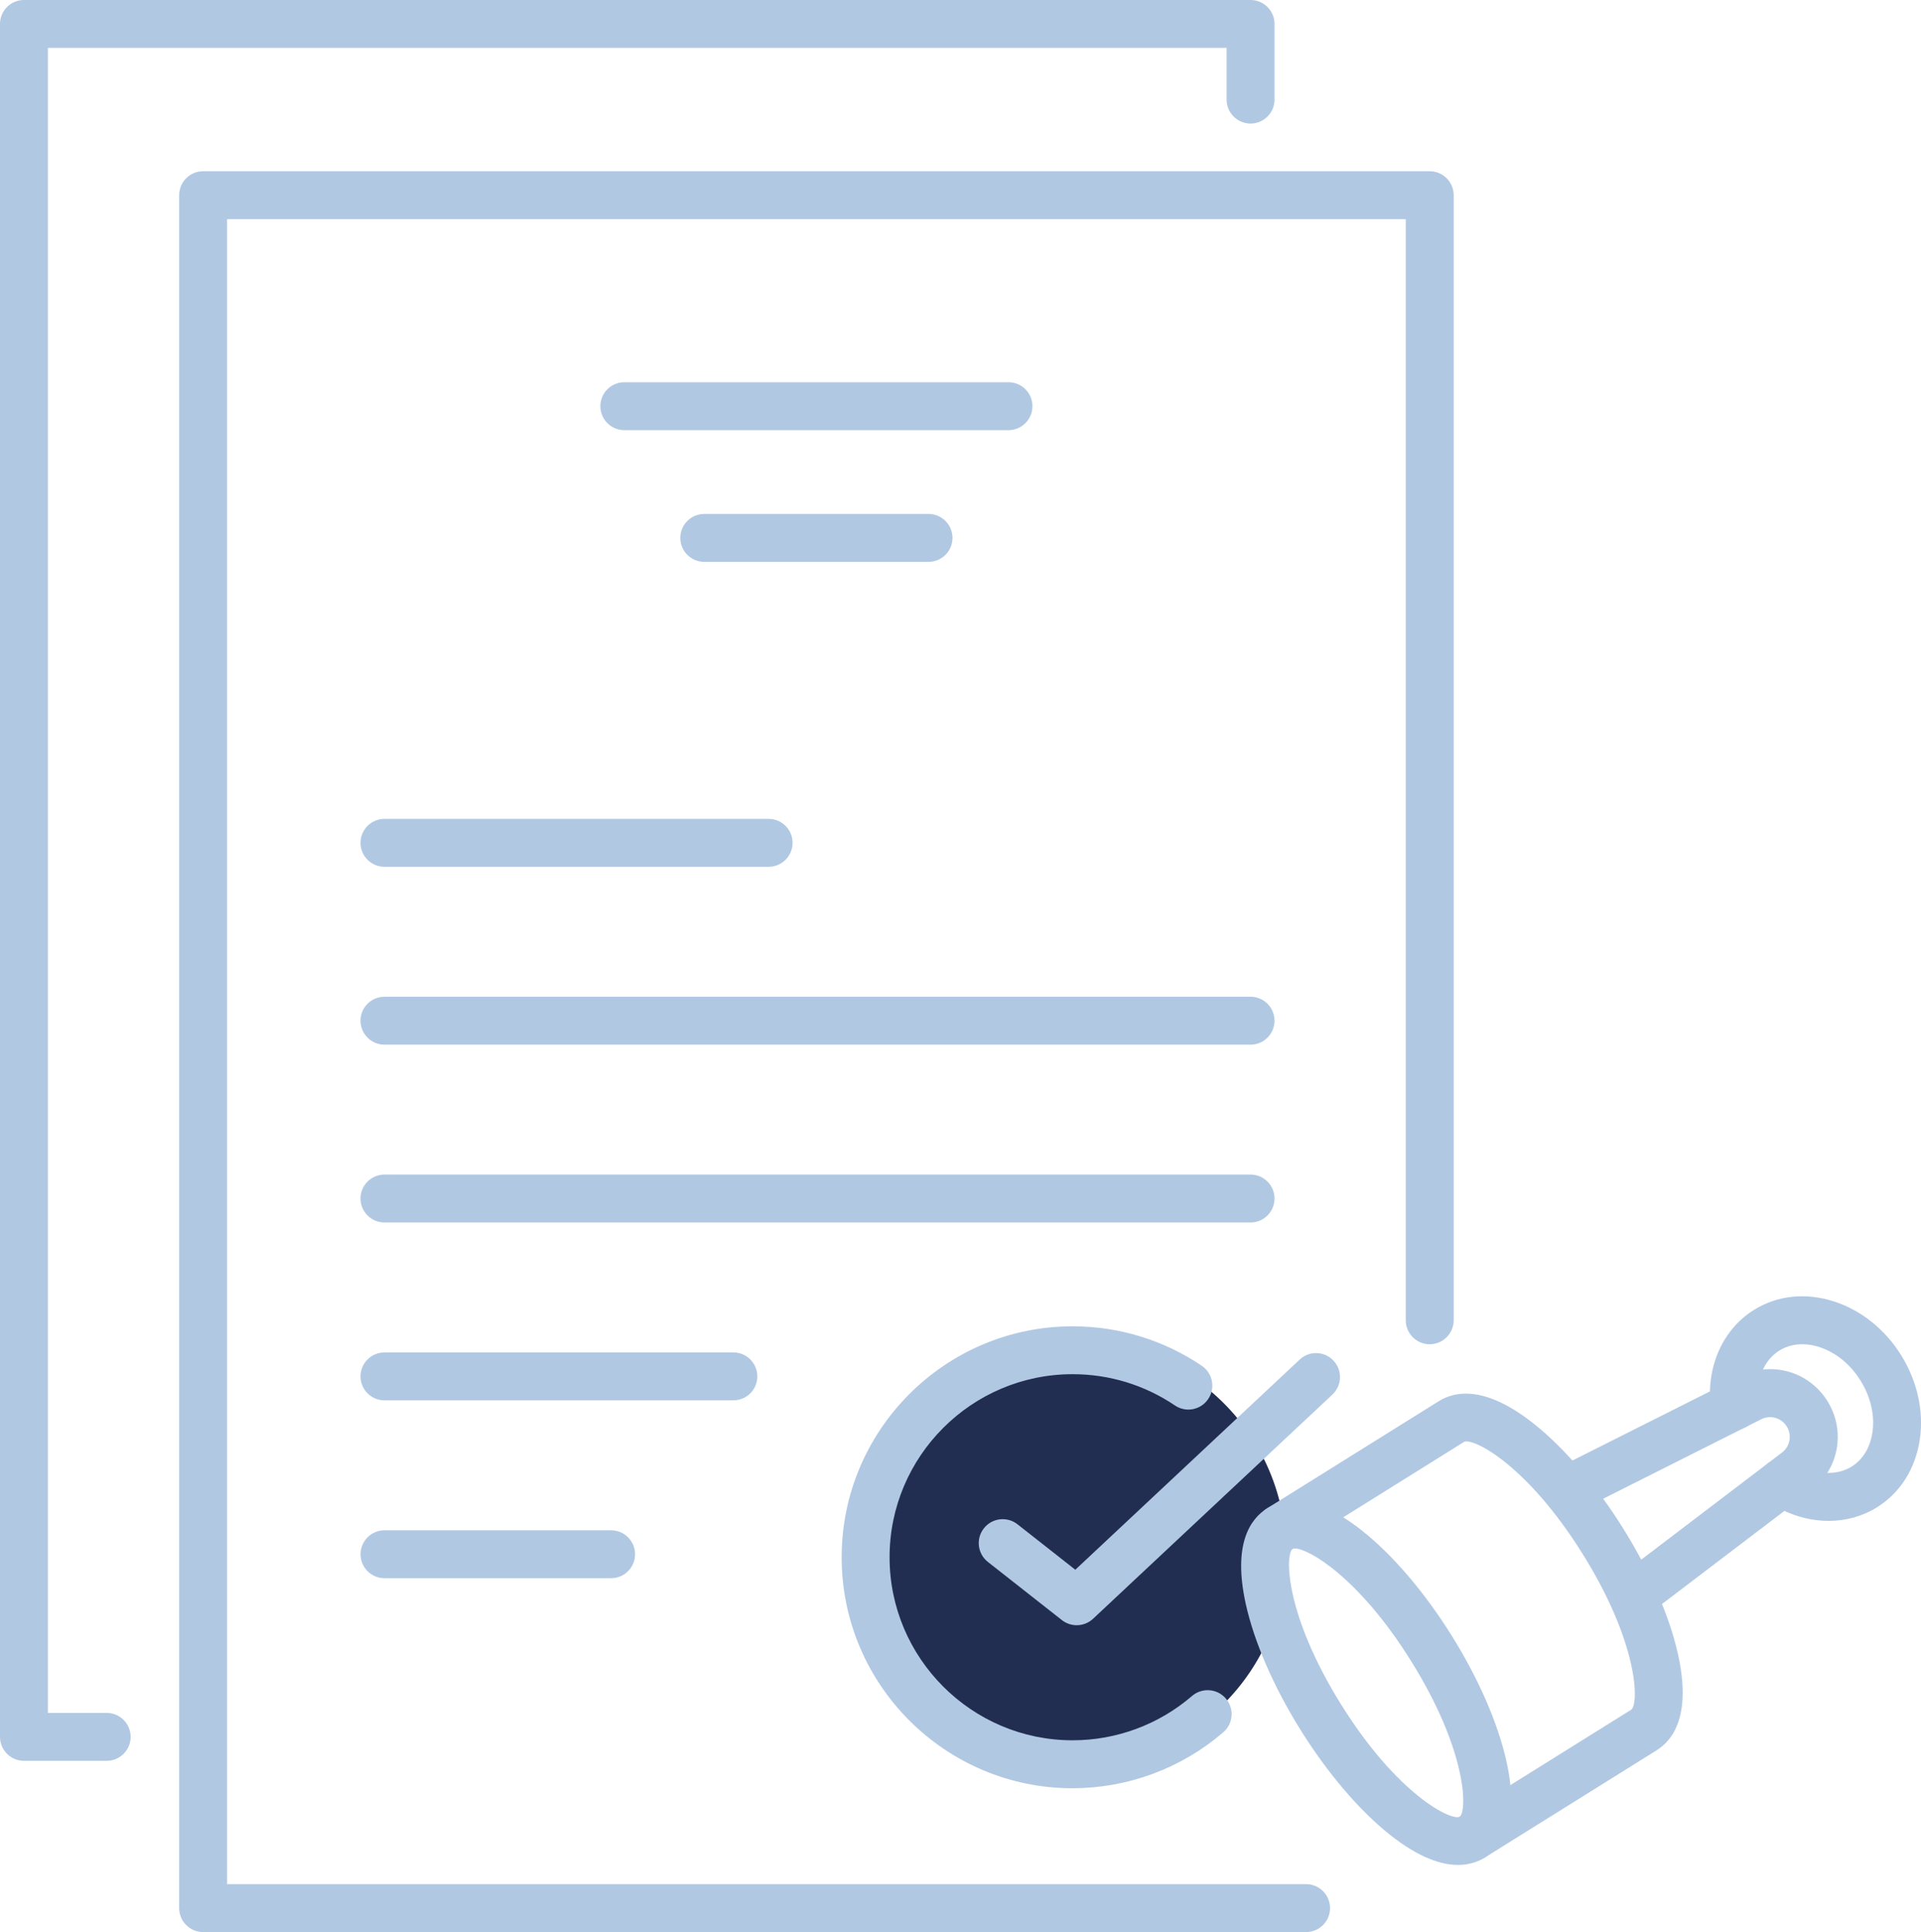 <?xml version="1.0" encoding="UTF-8"?>
<svg id="Layer_2" data-name="Layer 2" xmlns="http://www.w3.org/2000/svg" viewBox="0 0 481.11 483.82">
  <defs>
    <style>
      .cls-1 {
        fill: #b1c8e3;
      }

      .cls-2 {
        fill: #212e51;
      }
    </style>
  </defs>
  <g id="Layer_2-2" data-name="Layer 2">
    <g>
      <circle class="cls-2" cx="268.88" cy="389.03" r="53.21"/>
      <g>
        <path class="cls-1" d="M327.11,483.82H50.87c-3.31,0-6-2.69-6-6V48.88c0-3.31,2.69-6,6-6H358.07c3.31,0,6,2.69,6,6V330.62c0,3.31-2.69,6-6,6s-6-2.69-6-6V54.88H56.87V471.82H327.11c3.31,0,6,2.69,6,6s-2.69,6-6,6Z"/>
        <path class="cls-1" d="M26.72,440.94H6c-3.31,0-6-2.69-6-6V6C0,2.69,2.69,0,6,0H313.2c3.31,0,6,2.69,6,6V24.94c0,3.31-2.69,6-6,6s-6-2.69-6-6V12H12V428.94h14.72c3.31,0,6,2.69,6,6s-2.69,6-6,6Z"/>
        <path class="cls-1" d="M252.57,107.72h-96.21c-3.31,0-6-2.69-6-6s2.69-6,6-6h96.21c3.31,0,6,2.69,6,6s-2.69,6-6,6Z"/>
        <g>
          <path class="cls-1" d="M192.5,217.06H96.29c-3.31,0-6-2.69-6-6s2.69-6,6-6h96.21c3.31,0,6,2.69,6,6s-2.69,6-6,6Z"/>
          <path class="cls-1" d="M313.2,261.6H96.29c-3.31,0-6-2.69-6-6s2.69-6,6-6h216.91c3.31,0,6,2.69,6,6s-2.69,6-6,6Z"/>
          <path class="cls-1" d="M313.2,306.13H96.29c-3.31,0-6-2.69-6-6s2.69-6,6-6h216.91c3.31,0,6,2.69,6,6s-2.69,6-6,6Z"/>
          <path class="cls-1" d="M183.67,350.67H96.29c-3.31,0-6-2.69-6-6s2.69-6,6-6h87.38c3.31,0,6,2.69,6,6s-2.69,6-6,6Z"/>
          <path class="cls-1" d="M153.05,395.21h-56.75c-3.31,0-6-2.69-6-6s2.69-6,6-6h56.75c3.31,0,6,2.69,6,6s-2.69,6-6,6Z"/>
        </g>
        <path class="cls-1" d="M232.55,140.7h-56.17c-3.31,0-6-2.69-6-6s2.69-6,6-6h56.17c3.31,0,6,2.69,6,6s-2.69,6-6,6Z"/>
        <path class="cls-1" d="M268.63,447.81c-31.9,0-57.84-25.95-57.84-57.84s25.95-57.84,57.84-57.84c11.59,0,22.78,3.42,32.35,9.88,2.75,1.85,3.47,5.58,1.61,8.33-1.85,2.75-5.58,3.47-8.33,1.61-7.58-5.12-16.44-7.83-25.63-7.83-25.28,0-45.84,20.57-45.84,45.84s20.57,45.84,45.84,45.84c10.98,0,21.6-3.94,29.91-11.1,2.51-2.16,6.3-1.88,8.46,.63,2.16,2.51,1.88,6.3-.63,8.46-10.48,9.03-23.89,14.01-37.74,14.01Z"/>
        <g>
          <path class="cls-1" d="M365.15,467.01c-4.24,0-9.81-1.84-16.95-7.48-7.69-6.08-15.67-15.42-22.47-26.31-6.8-10.89-11.68-22.16-13.77-31.74-3.23-14.85,1.16-21.13,5.41-23.78,4.25-2.65,11.82-3.84,23.74,5.59,7.69,6.08,15.67,15.42,22.47,26.31,6.8,10.89,11.68,22.16,13.77,31.74,3.23,14.85-1.16,21.13-5.41,23.78h0c-1.71,1.07-3.95,1.89-6.79,1.89Zm3.61-6.98h0Zm-44.45-72.26c-.25,0-.44,.04-.59,.11-1.92,1.46-1.87,16.48,12.18,38.99,14.05,22.51,27.52,29.15,29.68,28.07,1.92-1.47,1.87-16.49-12.18-38.99-13.1-20.99-25.7-28.18-29.09-28.18Z"/>
          <path class="cls-1" d="M368.77,466.03c-2,0-3.96-1-5.1-2.82-1.75-2.81-.9-6.51,1.91-8.27l42.97-26.82c1.92-1.46,1.87-16.48-12.18-38.99-14.05-22.51-27.53-29.15-29.68-28.07l-42.97,26.82c-2.81,1.75-6.51,.9-8.27-1.91-1.75-2.81-.9-6.51,1.91-8.27l42.97-26.82c4.25-2.65,11.82-3.84,23.74,5.59,7.69,6.08,15.67,15.42,22.47,26.31,6.8,10.89,11.68,22.16,13.77,31.74,3.23,14.85-1.16,21.13-5.41,23.78l-42.97,26.82c-.99,.62-2.09,.91-3.17,.91Z"/>
          <path class="cls-1" d="M409.49,405.29c-1.81,0-3.6-.82-4.78-2.37-2.01-2.64-1.49-6.4,1.14-8.41l40.44-30.76c2.04-1.55,2.56-4.37,1.2-6.54-1.36-2.18-4.11-2.95-6.4-1.8l-45.39,22.82c-2.96,1.49-6.57,.29-8.06-2.67-1.49-2.96-.29-6.57,2.67-8.06l45.39-22.82c7.87-3.95,17.31-1.3,21.97,6.16,4.66,7.47,2.89,17.12-4.11,22.45l-40.44,30.76c-1.09,.83-2.36,1.23-3.63,1.23Z"/>
          <path class="cls-1" d="M457.97,380.85c-5,0-10.16-1.53-14.86-4.58-2.78-1.8-3.58-5.52-1.77-8.3,1.8-2.78,5.52-3.58,8.3-1.77,4.78,3.1,10.18,3.5,14.1,1.06,2.84-1.77,4.69-4.86,5.22-8.7,.59-4.24-.48-8.81-3.01-12.86-2.53-4.05-6.16-7.02-10.23-8.35-3.68-1.21-7.27-.9-10.11,.87-3.92,2.44-5.93,7.48-5.24,13.13,.4,3.29-1.95,6.28-5.24,6.68-3.3,.39-6.28-1.95-6.68-5.24-1.24-10.33,2.89-19.81,10.8-24.75,5.91-3.69,13.08-4.43,20.21-2.09,6.74,2.21,12.66,6.97,16.67,13.4,4.01,6.43,5.69,13.84,4.72,20.86-1.03,7.43-4.85,13.55-10.75,17.24-3.65,2.28-7.83,3.41-12.12,3.41Z"/>
        </g>
        <path class="cls-1" d="M269.66,406.98c-1.31,0-2.61-.42-3.71-1.28l-18.53-14.56c-2.61-2.05-3.06-5.82-1.01-8.42,2.05-2.61,5.82-3.06,8.42-1.01l14.48,11.38,56.19-52.63c2.42-2.27,6.22-2.14,8.48,.28,2.27,2.42,2.14,6.22-.28,8.48l-59.94,56.14c-1.15,1.08-2.62,1.62-4.1,1.62Z"/>
      </g>
    </g>
  </g>
</svg>